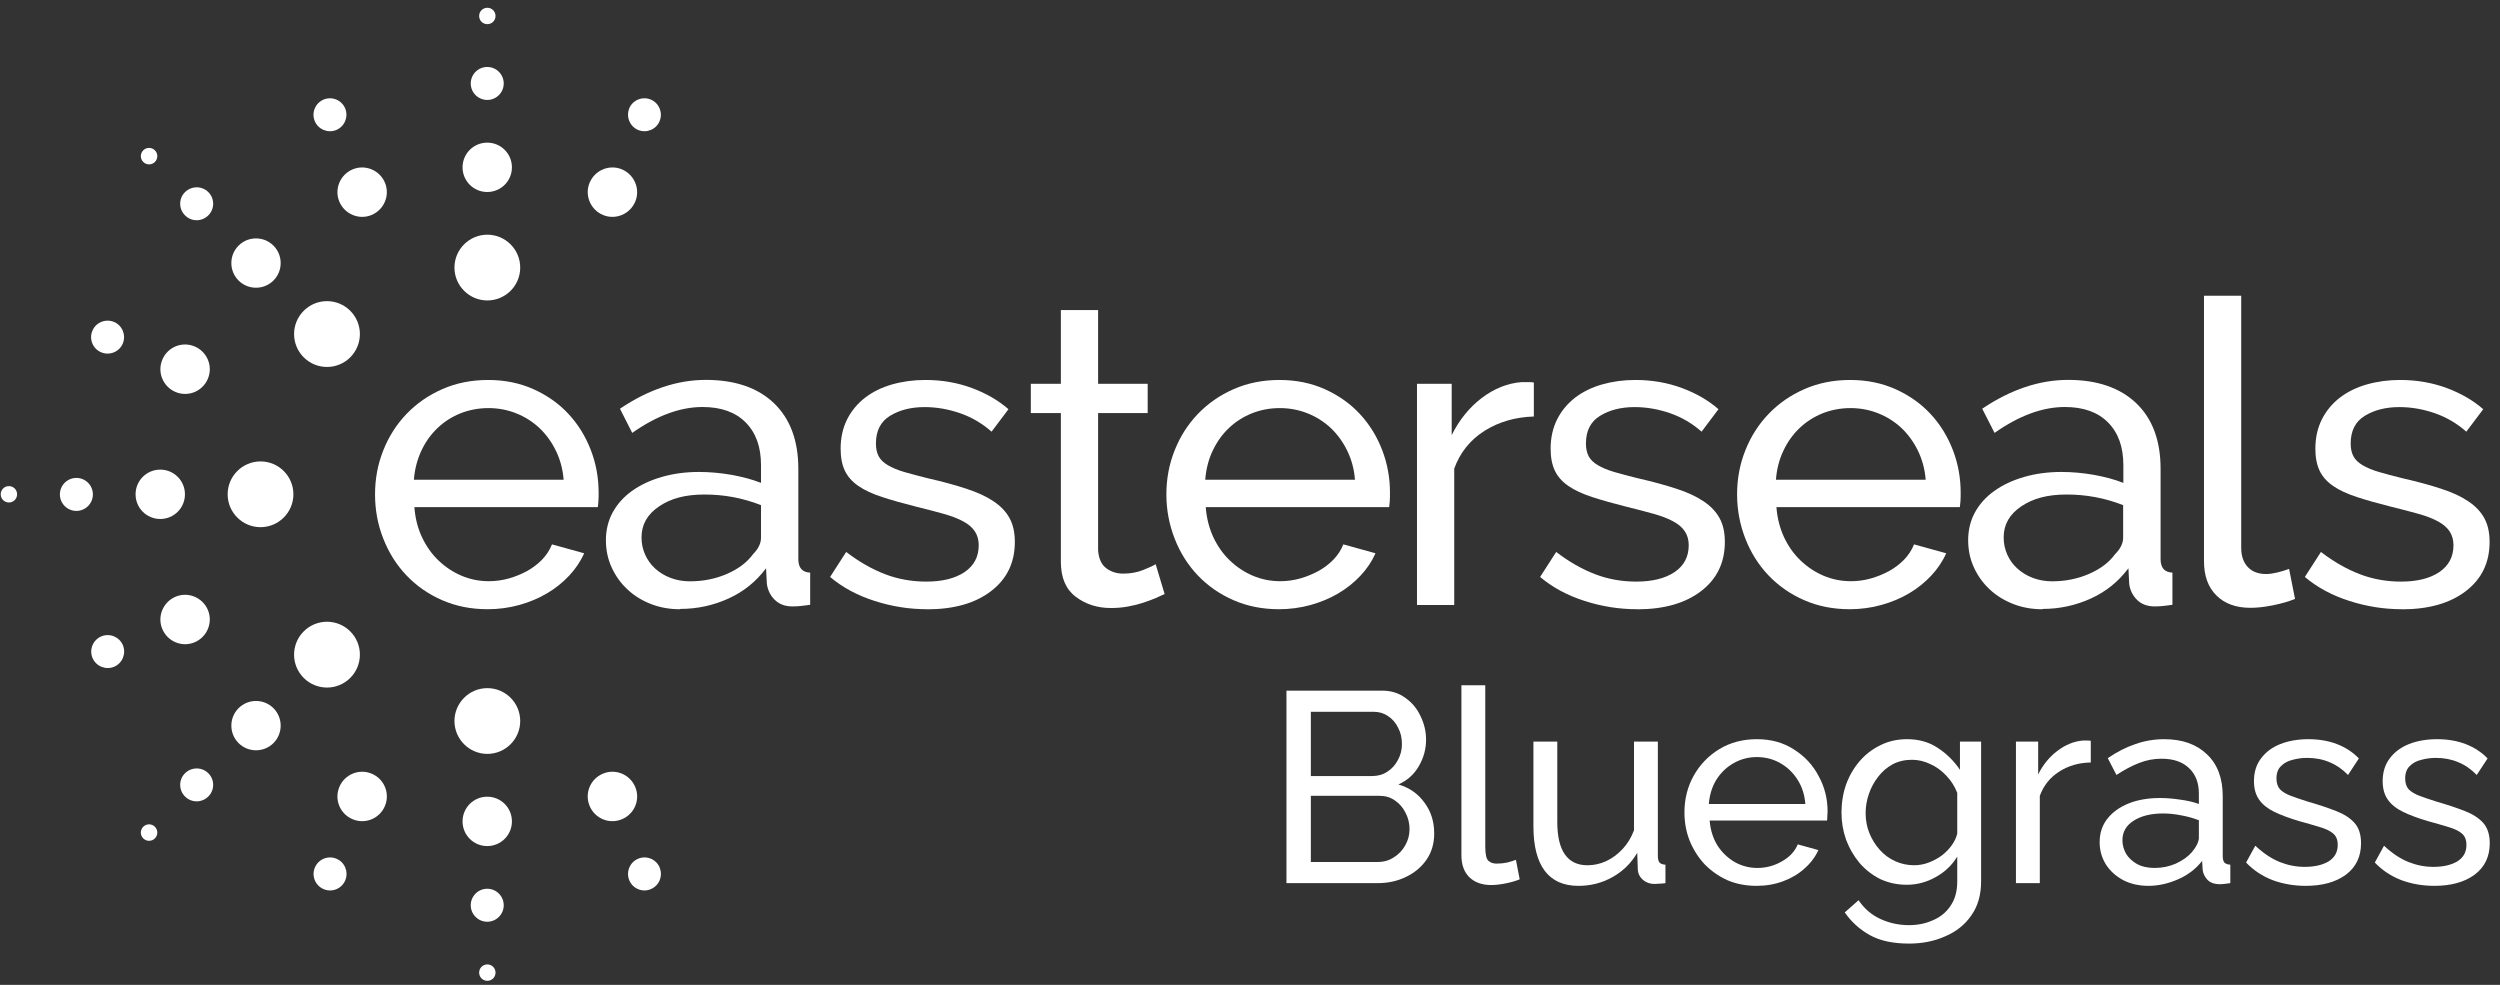 <?xml version="1.0" encoding="UTF-8"?> <svg xmlns="http://www.w3.org/2000/svg" width="231" height="91" viewBox="0 0 231 91" fill="none"><rect x="0" y="0" width="231" height="91" fill="#333333" stroke="none"/><path d="M52.079 44.317C52.004 43.354 51.761 42.457 51.359 41.634C50.957 40.812 50.443 40.12 49.835 39.54C49.218 38.97 48.508 38.512 47.704 38.194C46.89 37.867 46.03 37.708 45.124 37.708C44.217 37.708 43.347 37.876 42.544 38.194C41.73 38.521 41.02 38.98 40.412 39.568C39.795 40.157 39.3 40.858 38.926 41.662C38.552 42.466 38.318 43.364 38.243 44.327H52.097L52.079 44.317ZM45.068 56.292C43.525 56.292 42.123 56.012 40.842 55.451C39.562 54.89 38.468 54.123 37.552 53.16C36.636 52.198 35.925 51.066 35.42 49.776C34.906 48.486 34.654 47.122 34.654 45.682C34.654 44.242 34.906 42.887 35.42 41.606C35.925 40.326 36.645 39.204 37.57 38.241C38.496 37.278 39.599 36.512 40.88 35.951C42.16 35.39 43.572 35.109 45.105 35.109C46.638 35.109 48.05 35.399 49.312 35.969C50.574 36.54 51.658 37.306 52.537 38.26C53.425 39.213 54.107 40.326 54.593 41.588C55.079 42.85 55.313 44.168 55.313 45.523C55.313 45.813 55.313 46.075 55.294 46.308C55.285 46.542 55.257 46.729 55.238 46.86H38.29C38.365 47.879 38.599 48.804 38.991 49.636C39.384 50.468 39.889 51.188 40.515 51.786C41.141 52.385 41.852 52.861 42.646 53.198C43.441 53.534 44.282 53.703 45.17 53.703C45.797 53.703 46.404 53.619 47.012 53.45C47.61 53.282 48.171 53.048 48.695 52.768C49.218 52.478 49.676 52.132 50.087 51.712C50.489 51.291 50.798 50.824 51.004 50.3L53.976 51.123C53.64 51.88 53.172 52.572 52.583 53.198C51.995 53.824 51.321 54.366 50.545 54.825C49.779 55.282 48.919 55.638 47.984 55.9C47.04 56.161 46.068 56.292 45.049 56.292" fill="white"></path><path d="M63.745 53.714C64.97 53.714 66.11 53.489 67.166 53.031C68.223 52.573 69.027 51.965 69.578 51.208C70.074 50.713 70.317 50.199 70.317 49.685V46.675C68.643 46.02 66.914 45.693 65.11 45.693C63.306 45.693 61.987 46.057 60.903 46.787C59.819 47.516 59.277 48.469 59.277 49.647C59.277 50.227 59.389 50.76 59.613 51.255C59.837 51.751 60.146 52.181 60.548 52.545C60.95 52.91 61.427 53.199 61.978 53.405C62.53 53.611 63.109 53.714 63.736 53.714M62.838 56.294C61.875 56.294 60.969 56.135 60.137 55.807C59.305 55.48 58.575 55.032 57.968 54.452C57.351 53.882 56.874 53.209 56.519 52.433C56.164 51.666 55.986 50.825 55.986 49.909C55.986 48.993 56.192 48.114 56.612 47.347C57.033 46.581 57.622 45.917 58.389 45.366C59.155 44.814 60.071 44.384 61.127 44.076C62.184 43.767 63.343 43.608 64.596 43.608C65.587 43.608 66.596 43.702 67.615 43.879C68.634 44.066 69.531 44.309 70.317 44.618V42.973C70.317 41.299 69.849 39.991 68.905 39.037C67.961 38.084 66.633 37.607 64.913 37.607C62.857 37.607 60.688 38.401 58.417 40L57.285 37.766C59.922 35.99 62.567 35.102 65.231 35.102C67.895 35.102 70.017 35.821 71.513 37.252C73.009 38.691 73.766 40.71 73.766 43.319V51.657C73.766 52.47 74.131 52.882 74.86 52.91V55.882C74.495 55.929 74.196 55.976 73.962 55.995C73.729 56.023 73.476 56.032 73.215 56.032C72.532 56.032 71.999 55.826 71.588 55.424C71.177 55.022 70.943 54.527 70.859 53.957L70.784 52.508C69.868 53.732 68.718 54.667 67.316 55.303C65.923 55.938 64.427 56.266 62.829 56.266" fill="white"></path><path d="M85.666 56.292C84.021 56.292 82.404 56.04 80.815 55.526C79.225 55.021 77.851 54.282 76.701 53.31L78.188 51.001C79.384 51.917 80.59 52.6 81.787 53.058C82.983 53.516 84.255 53.74 85.582 53.74C87.068 53.74 88.246 53.45 89.125 52.861C89.994 52.272 90.434 51.45 90.434 50.375C90.434 49.879 90.312 49.459 90.079 49.103C89.845 48.748 89.49 48.44 89.022 48.187C88.555 47.926 87.947 47.692 87.218 47.486C86.489 47.281 85.638 47.056 84.675 46.822C83.451 46.514 82.394 46.215 81.506 45.925C80.618 45.635 79.889 45.299 79.319 44.906C78.749 44.514 78.328 44.046 78.066 43.495C77.805 42.943 77.674 42.27 77.674 41.457C77.674 40.438 77.879 39.531 78.281 38.736C78.683 37.942 79.244 37.278 79.945 36.736C80.646 36.203 81.478 35.792 82.432 35.521C83.385 35.25 84.404 35.109 85.507 35.109C87.05 35.109 88.48 35.362 89.817 35.857C91.144 36.353 92.266 37.007 93.182 37.811L91.621 39.886C90.761 39.129 89.798 38.559 88.723 38.185C87.648 37.811 86.554 37.615 85.433 37.615C84.18 37.615 83.114 37.886 82.245 38.419C81.366 38.951 80.936 39.812 80.936 40.98C80.936 41.447 81.02 41.84 81.189 42.158C81.357 42.476 81.637 42.747 82.03 42.98C82.422 43.214 82.927 43.429 83.535 43.607C84.152 43.794 84.89 43.981 85.75 44.196C87.106 44.504 88.293 44.831 89.293 45.159C90.293 45.486 91.135 45.869 91.799 46.318C92.462 46.757 92.958 47.281 93.285 47.879C93.612 48.477 93.771 49.206 93.771 50.076C93.771 51.983 93.042 53.497 91.574 54.619C90.116 55.741 88.144 56.301 85.666 56.301" fill="white"></path><path d="M107.625 54.881C107.419 54.984 107.139 55.105 106.802 55.255C106.466 55.395 106.082 55.545 105.652 55.685C105.222 55.825 104.755 55.947 104.241 56.04C103.736 56.134 103.203 56.181 102.652 56.181C101.399 56.181 100.315 55.835 99.399 55.143C98.483 54.451 98.024 53.376 98.024 51.908V38.167H95.248V35.465H98.024V28.65H101.465V35.465H106.045V38.167H101.465V50.852C101.521 51.609 101.764 52.161 102.212 52.497C102.652 52.834 103.175 53.002 103.773 53.002C104.456 53.002 105.073 52.89 105.634 52.666C106.195 52.441 106.578 52.264 106.784 52.133L107.606 54.872L107.625 54.881Z" fill="white"></path><path d="M125.199 44.317C125.124 43.354 124.881 42.457 124.479 41.634C124.077 40.812 123.563 40.12 122.956 39.54C122.339 38.97 121.628 38.512 120.824 38.194C120.011 37.867 119.151 37.708 118.244 37.708C117.337 37.708 116.468 37.876 115.664 38.194C114.86 38.521 114.14 38.98 113.533 39.568C112.916 40.157 112.42 40.858 112.046 41.662C111.663 42.466 111.439 43.364 111.364 44.327H125.218L125.199 44.317ZM118.188 56.292C116.646 56.292 115.234 56.012 113.963 55.451C112.682 54.89 111.588 54.123 110.672 53.16C109.756 52.198 109.046 51.066 108.541 49.776C108.036 48.486 107.774 47.122 107.774 45.682C107.774 44.242 108.027 42.887 108.541 41.606C109.046 40.326 109.766 39.204 110.691 38.241C111.616 37.278 112.72 36.512 114 35.951C115.281 35.39 116.692 35.109 118.226 35.109C119.759 35.109 121.17 35.399 122.432 35.969C123.694 36.54 124.779 37.306 125.657 38.26C126.545 39.213 127.228 40.326 127.714 41.588C128.2 42.85 128.434 44.168 128.434 45.523C128.434 45.813 128.434 46.075 128.415 46.308C128.396 46.542 128.378 46.729 128.359 46.86H111.411C111.486 47.879 111.729 48.804 112.112 49.636C112.505 50.468 113.009 51.188 113.636 51.786C114.262 52.385 114.972 52.861 115.767 53.198C116.562 53.534 117.403 53.703 118.291 53.703C118.917 53.703 119.534 53.619 120.133 53.45C120.731 53.282 121.292 53.048 121.815 52.768C122.339 52.478 122.797 52.132 123.208 51.712C123.61 51.291 123.919 50.824 124.124 50.3L127.097 51.123C126.76 51.88 126.293 52.572 125.704 53.198C125.115 53.824 124.442 54.366 123.666 54.825C122.9 55.282 122.04 55.638 121.105 55.9C120.161 56.161 119.188 56.292 118.169 56.292" fill="white"></path><path d="M141.727 38.485C140.007 38.541 138.483 38.98 137.165 39.812C135.847 40.644 134.912 41.813 134.37 43.299V55.9H130.93V35.466H134.136V40.205C134.837 38.794 135.763 37.653 136.912 36.774C138.062 35.905 139.287 35.41 140.596 35.307H141.259C141.446 35.307 141.596 35.316 141.727 35.344V38.476V38.485Z" fill="white"></path><path d="M151.271 56.292C149.626 56.292 148.008 56.04 146.419 55.526C144.83 55.021 143.456 54.282 142.306 53.31L143.792 51.001C144.989 51.917 146.195 52.6 147.392 53.058C148.588 53.516 149.859 53.74 151.187 53.74C152.673 53.74 153.851 53.45 154.73 52.861C155.599 52.272 156.038 51.45 156.038 50.375C156.038 49.879 155.917 49.459 155.683 49.103C155.45 48.748 155.094 48.44 154.627 48.187C154.16 47.926 153.552 47.692 152.823 47.486C152.094 47.281 151.243 47.056 150.28 46.822C149.055 46.514 147.999 46.215 147.111 45.925C146.223 45.635 145.494 45.299 144.924 44.906C144.353 44.514 143.933 44.046 143.671 43.495C143.409 42.943 143.278 42.27 143.278 41.457C143.278 40.438 143.484 39.531 143.886 38.736C144.288 37.942 144.849 37.278 145.55 36.736C146.251 36.203 147.083 35.792 148.037 35.521C148.99 35.25 150.009 35.109 151.112 35.109C152.654 35.109 154.085 35.362 155.422 35.857C156.749 36.353 157.871 37.007 158.787 37.811L157.226 39.886C156.366 39.129 155.403 38.559 154.328 38.185C153.253 37.811 152.159 37.615 151.037 37.615C149.785 37.615 148.719 37.886 147.85 38.419C146.971 38.951 146.541 39.812 146.541 40.98C146.541 41.447 146.625 41.84 146.793 42.158C146.961 42.476 147.242 42.747 147.635 42.98C148.027 43.214 148.532 43.429 149.14 43.607C149.747 43.794 150.486 43.981 151.355 44.196C152.711 44.504 153.898 44.831 154.898 45.159C155.908 45.486 156.74 45.869 157.403 46.318C158.067 46.757 158.562 47.281 158.89 47.879C159.217 48.477 159.376 49.206 159.376 50.076C159.376 51.983 158.647 53.497 157.179 54.619C155.721 55.741 153.748 56.301 151.271 56.301" fill="white"></path><path d="M177.932 44.317C177.857 43.354 177.614 42.457 177.212 41.634C176.81 40.812 176.296 40.12 175.688 39.54C175.071 38.97 174.361 38.512 173.557 38.194C172.743 37.867 171.883 37.708 170.977 37.708C170.07 37.708 169.201 37.876 168.397 38.194C167.593 38.521 166.873 38.98 166.265 39.568C165.648 40.157 165.153 40.858 164.779 41.662C164.396 42.466 164.171 43.364 164.096 44.327H177.95L177.932 44.317ZM170.921 56.292C169.378 56.292 167.967 56.012 166.695 55.451C165.415 54.89 164.321 54.123 163.405 53.16C162.489 52.198 161.778 51.066 161.273 49.776C160.769 48.486 160.507 47.122 160.507 45.682C160.507 44.242 160.759 42.887 161.273 41.606C161.778 40.326 162.498 39.204 163.423 38.241C164.349 37.278 165.452 36.512 166.733 35.951C168.013 35.39 169.425 35.109 170.958 35.109C172.491 35.109 173.903 35.399 175.165 35.969C176.427 36.54 177.511 37.306 178.39 38.26C179.278 39.213 179.96 40.326 180.446 41.588C180.932 42.85 181.166 44.168 181.166 45.523C181.166 45.813 181.166 46.075 181.147 46.308C181.129 46.542 181.11 46.729 181.091 46.86H164.143C164.218 47.879 164.461 48.804 164.844 49.636C165.237 50.468 165.742 51.188 166.368 51.786C166.994 52.385 167.705 52.861 168.499 53.198C169.294 53.534 170.135 53.703 171.023 53.703C171.65 53.703 172.267 53.619 172.865 53.45C173.463 53.282 174.024 53.048 174.548 52.768C175.071 52.478 175.529 52.132 175.941 51.712C176.342 51.291 176.651 50.824 176.857 50.3L179.829 51.123C179.493 51.88 179.025 52.572 178.436 53.198C177.848 53.824 177.174 54.366 176.399 54.825C175.632 55.282 174.772 55.638 173.837 55.9C172.893 56.161 171.921 56.292 170.902 56.292" fill="white"></path><path d="M189.598 53.714C190.823 53.714 191.963 53.489 193.02 53.031C194.076 52.573 194.88 51.965 195.431 51.208C195.927 50.713 196.179 50.199 196.179 49.685V46.675C194.506 46.02 192.776 45.693 190.972 45.693C189.168 45.693 187.85 46.057 186.766 46.787C185.681 47.516 185.139 48.469 185.139 49.647C185.139 50.227 185.251 50.76 185.476 51.255C185.7 51.751 186.008 52.181 186.42 52.545C186.822 52.91 187.298 53.199 187.85 53.405C188.402 53.611 188.99 53.714 189.617 53.714M188.719 56.294C187.757 56.294 186.85 56.135 186.018 55.807C185.186 55.48 184.457 55.032 183.84 54.452C183.223 53.873 182.746 53.209 182.391 52.433C182.036 51.666 181.858 50.825 181.858 49.909C181.858 48.993 182.064 48.114 182.484 47.347C182.905 46.581 183.494 45.917 184.27 45.366C185.036 44.814 185.952 44.384 187.009 44.076C188.065 43.767 189.224 43.608 190.477 43.608C191.468 43.608 192.477 43.702 193.496 43.879C194.515 44.066 195.413 44.309 196.198 44.618V42.973C196.198 41.299 195.73 39.991 194.786 39.037C193.842 38.084 192.515 37.607 190.795 37.607C188.729 37.607 186.569 38.401 184.298 40L183.157 37.766C185.793 35.99 188.439 35.102 191.103 35.102C193.767 35.102 195.88 35.821 197.385 37.252C198.89 38.691 199.638 40.71 199.638 43.319V51.657C199.638 52.47 200.003 52.882 200.732 52.91V55.882C200.367 55.929 200.068 55.976 199.834 55.995C199.601 56.023 199.348 56.032 199.086 56.032C198.404 56.032 197.862 55.826 197.46 55.424C197.058 55.022 196.815 54.527 196.74 53.957L196.665 52.508C195.749 53.732 194.599 54.667 193.197 55.303C191.804 55.938 190.309 56.266 188.719 56.266" fill="white"></path><path d="M203.648 27.323H207.088V50.619C207.088 51.376 207.294 51.965 207.696 52.395C208.098 52.825 208.668 53.04 209.397 53.04C209.687 53.04 210.024 52.993 210.416 52.9C210.809 52.806 211.173 52.694 211.51 52.563L212.061 55.34C211.491 55.573 210.809 55.77 210.024 55.928C209.238 56.087 208.547 56.162 207.948 56.162C206.621 56.162 205.565 55.788 204.798 55.022C204.031 54.264 203.648 53.208 203.648 51.853V27.305V27.323Z" fill="white"></path><path d="M221.933 56.292C220.288 56.292 218.671 56.04 217.081 55.526C215.492 55.021 214.118 54.282 212.968 53.31L214.455 51.001C215.651 51.917 216.857 52.6 218.054 53.058C219.25 53.516 220.522 53.74 221.849 53.74C223.335 53.74 224.513 53.45 225.392 52.861C226.261 52.272 226.701 51.45 226.701 50.375C226.701 49.879 226.579 49.459 226.345 49.103C226.112 48.748 225.756 48.44 225.289 48.187C224.822 47.926 224.214 47.692 223.485 47.486C222.756 47.281 221.905 47.056 220.942 46.822C219.718 46.514 218.661 46.215 217.773 45.925C216.885 45.635 216.156 45.299 215.586 44.906C215.015 44.514 214.595 44.046 214.333 43.495C214.071 42.943 213.94 42.27 213.94 41.457C213.94 40.438 214.146 39.531 214.548 38.736C214.95 37.942 215.511 37.278 216.212 36.736C216.913 36.203 217.745 35.792 218.699 35.521C219.652 35.25 220.671 35.109 221.774 35.109C223.317 35.109 224.747 35.362 226.084 35.857C227.411 36.353 228.533 37.007 229.449 37.811L227.888 39.886C227.028 39.129 226.065 38.559 224.99 38.185C223.915 37.811 222.821 37.615 221.699 37.615C220.447 37.615 219.381 37.886 218.512 38.419C217.633 38.951 217.203 39.812 217.203 40.98C217.203 41.447 217.287 41.84 217.455 42.158C217.624 42.476 217.904 42.747 218.297 42.98C218.689 43.214 219.194 43.429 219.802 43.607C220.409 43.794 221.148 43.981 222.017 44.196C223.373 44.504 224.56 44.831 225.56 45.159C226.57 45.486 227.402 45.869 228.065 46.318C228.729 46.757 229.225 47.281 229.552 47.879C229.879 48.477 230.038 49.206 230.038 50.076C230.038 51.983 229.309 53.497 227.841 54.619C226.383 55.741 224.41 56.301 221.933 56.301" fill="white"></path><path d="M48.068 24.724C48.068 26.406 46.703 27.762 45.03 27.762C43.357 27.762 41.992 26.397 41.992 24.724C41.992 23.05 43.357 21.686 45.03 21.686C46.703 21.686 48.068 23.05 48.068 24.724Z" fill="white"></path><path d="M47.302 15.461C47.302 16.723 46.283 17.741 45.021 17.741C43.759 17.741 42.74 16.723 42.74 15.461C42.74 14.199 43.759 13.18 45.021 13.18C46.283 13.18 47.302 14.199 47.302 15.461Z" fill="white"></path><path d="M46.544 7.711C46.544 8.553 45.862 9.235 45.021 9.235C44.179 9.235 43.497 8.553 43.497 7.711C43.497 6.87 44.179 6.188 45.021 6.188C45.862 6.188 46.544 6.87 46.544 7.711Z" fill="white"></path><path d="M45.787 1.476C45.787 1.897 45.451 2.233 45.03 2.233C44.609 2.233 44.273 1.897 44.273 1.476C44.273 1.055 44.609 0.719 45.03 0.719C45.451 0.719 45.787 1.055 45.787 1.476Z" fill="white"></path><path d="M48.068 66.622C48.068 64.939 46.703 63.584 45.03 63.584C43.357 63.584 41.992 64.949 41.992 66.622C41.992 68.295 43.357 69.66 45.03 69.66C46.703 69.66 48.068 68.295 48.068 66.622Z" fill="white"></path><path d="M47.302 75.896C47.302 74.634 46.283 73.615 45.021 73.615C43.759 73.615 42.74 74.634 42.74 75.896C42.74 77.158 43.759 78.177 45.021 78.177C46.283 78.177 47.302 77.158 47.302 75.896Z" fill="white"></path><path d="M46.544 83.645C46.544 82.803 45.862 82.121 45.021 82.121C44.179 82.121 43.497 82.803 43.497 83.645C43.497 84.486 44.179 85.169 45.021 85.169C45.862 85.169 46.544 84.486 46.544 83.645Z" fill="white"></path><path d="M45.787 89.871C45.787 89.45 45.451 89.113 45.03 89.113C44.609 89.113 44.273 89.45 44.273 89.871C44.273 90.291 44.609 90.628 45.03 90.628C45.451 90.628 45.787 90.291 45.787 89.871Z" fill="white"></path><path d="M35.57 16.882C36.056 18.041 35.495 19.378 34.336 19.864C33.177 20.35 31.84 19.789 31.354 18.63C30.868 17.471 31.429 16.134 32.588 15.648C33.747 15.162 35.084 15.723 35.57 16.882Z" fill="white"></path><path d="M31.896 10.019C32.214 10.795 31.849 11.683 31.073 12.011C30.297 12.328 29.409 11.964 29.082 11.188C28.764 10.412 29.129 9.524 29.905 9.197C30.681 8.879 31.569 9.243 31.896 10.019Z" fill="white"></path><path d="M58.697 72.718C58.211 71.559 56.883 70.998 55.715 71.484C54.547 71.97 53.995 73.297 54.481 74.466C54.967 75.635 56.295 76.186 57.463 75.7C58.632 75.214 59.183 73.886 58.697 72.718Z" fill="white"></path><path d="M60.959 80.168C60.641 79.392 59.744 79.018 58.968 79.345C58.192 79.663 57.828 80.56 58.145 81.336C58.463 82.112 59.361 82.486 60.127 82.159C60.903 81.841 61.277 80.944 60.95 80.168" fill="white"></path><path d="M32.364 28.717C33.551 29.904 33.551 31.829 32.364 33.017C31.176 34.204 29.251 34.204 28.064 33.017C26.876 31.829 26.876 29.904 28.064 28.717C29.251 27.529 31.176 27.529 32.364 28.717Z" fill="white"></path><path d="M25.268 22.695C26.156 23.583 26.156 25.032 25.268 25.92C24.38 26.808 22.931 26.808 22.043 25.92C21.155 25.032 21.155 23.583 22.043 22.695C22.931 21.807 24.38 21.807 25.268 22.695Z" fill="white"></path><path d="M19.248 17.75C19.846 18.339 19.846 19.311 19.248 19.9C18.65 20.499 17.687 20.499 17.098 19.9C16.5 19.311 16.5 18.339 17.098 17.75C17.696 17.161 18.659 17.161 19.248 17.75Z" fill="white"></path><path d="M14.312 13.89C14.611 14.19 14.611 14.666 14.312 14.965C14.013 15.264 13.536 15.264 13.237 14.965C12.938 14.666 12.938 14.19 13.237 13.89C13.536 13.591 14.013 13.591 14.312 13.89Z" fill="white"></path><path d="M17.977 32.007C19.136 32.493 19.697 33.82 19.211 34.989C18.725 36.157 17.397 36.709 16.229 36.223C15.069 35.737 14.509 34.409 14.995 33.241C15.481 32.072 16.808 31.521 17.977 32.007Z" fill="white"></path><path d="M10.527 29.744C11.302 30.061 11.667 30.959 11.349 31.735C11.031 32.511 10.134 32.875 9.358 32.557C8.582 32.24 8.208 31.342 8.535 30.566C8.853 29.79 9.751 29.426 10.527 29.744Z" fill="white"></path><path d="M24.072 42.635C25.755 42.635 27.11 44 27.11 45.673C27.11 47.346 25.745 48.711 24.072 48.711C22.398 48.711 21.034 47.346 21.034 45.673C21.034 44 22.398 42.635 24.072 42.635Z" fill="white"></path><path d="M14.808 43.393C16.07 43.393 17.089 44.411 17.089 45.673C17.089 46.935 16.07 47.954 14.808 47.954C13.546 47.954 12.527 46.935 12.527 45.673C12.527 44.411 13.546 43.393 14.808 43.393Z" fill="white"></path><path d="M7.058 44.16C7.899 44.16 8.582 44.843 8.582 45.684C8.582 46.525 7.899 47.208 7.058 47.208C6.217 47.208 5.534 46.525 5.534 45.684C5.534 44.843 6.217 44.16 7.058 44.16Z" fill="white"></path><path d="M0.823 44.916C1.244 44.916 1.58 45.252 1.58 45.673C1.58 46.094 1.244 46.43 0.823 46.43C0.402 46.43 0.066 46.094 0.066 45.673C0.066 45.252 0.402 44.916 0.823 44.916Z" fill="white"></path><path d="M16.229 55.134C17.388 54.648 18.725 55.209 19.211 56.368C19.697 57.527 19.136 58.864 17.977 59.35C16.808 59.836 15.481 59.276 14.995 58.116C14.509 56.957 15.069 55.62 16.229 55.134Z" fill="white"></path><path d="M9.367 58.798C10.143 58.48 11.031 58.845 11.358 59.621C11.676 60.397 11.312 61.285 10.536 61.612C9.76 61.93 8.872 61.565 8.545 60.789C8.227 60.014 8.591 59.126 9.367 58.798Z" fill="white"></path><path d="M28.064 58.34C29.251 57.152 31.176 57.152 32.364 58.34C33.551 59.527 33.551 61.453 32.364 62.64C31.176 63.827 29.251 63.827 28.064 62.64C26.876 61.453 26.876 59.527 28.064 58.34Z" fill="white"></path><path d="M22.043 65.436C22.931 64.547 24.38 64.547 25.268 65.436C26.156 66.324 26.156 67.773 25.268 68.661C24.38 69.549 22.931 69.549 22.043 68.661C21.155 67.773 21.155 66.324 22.043 65.436Z" fill="white"></path><path d="M17.098 71.446C17.696 70.857 18.659 70.857 19.248 71.446C19.846 72.034 19.846 73.007 19.248 73.596C18.65 74.194 17.687 74.194 17.098 73.596C16.5 73.007 16.5 72.034 17.098 71.446Z" fill="white"></path><path d="M13.237 76.392C13.536 76.093 14.013 76.093 14.312 76.392C14.611 76.692 14.611 77.168 14.312 77.467C14.013 77.766 13.536 77.766 13.237 77.467C12.938 77.168 12.938 76.692 13.237 76.392Z" fill="white"></path><path d="M31.354 72.718C31.84 71.559 33.167 70.998 34.336 71.484C35.504 71.97 36.056 73.297 35.57 74.466C35.084 75.635 33.756 76.186 32.588 75.7C31.419 75.214 30.868 73.886 31.354 72.718Z" fill="white"></path><path d="M29.092 80.168C29.41 79.392 30.307 79.018 31.083 79.345C31.859 79.663 32.223 80.56 31.905 81.336C31.588 82.112 30.69 82.486 29.914 82.159C29.139 81.841 28.765 80.944 29.092 80.168Z" fill="white"></path><path d="M54.481 16.882C53.995 18.041 54.556 19.378 55.715 19.864C56.874 20.35 58.211 19.789 58.697 18.63C59.183 17.471 58.622 16.134 57.463 15.648C56.304 15.162 54.967 15.723 54.481 16.882Z" fill="white"></path><path d="M58.145 10.019C57.828 10.795 58.192 11.683 58.968 12.011C59.744 12.328 60.632 11.964 60.95 11.188C61.268 10.412 60.903 9.524 60.127 9.197C59.351 8.879 58.463 9.243 58.136 10.019" fill="white"></path><path d="M224.943 81.852C223.857 81.852 222.839 81.677 221.887 81.326C220.935 80.959 220.117 80.416 219.432 79.698L220.284 78.145C221.035 78.846 221.787 79.347 222.538 79.648C223.29 79.948 224.058 80.099 224.843 80.099C225.744 80.099 226.479 79.932 227.047 79.598C227.615 79.247 227.899 78.738 227.899 78.07C227.899 77.585 227.748 77.226 227.448 76.993C227.164 76.759 226.755 76.567 226.22 76.416C225.686 76.249 225.051 76.066 224.317 75.865C223.415 75.598 222.655 75.314 222.037 75.014C221.419 74.713 220.952 74.338 220.634 73.887C220.317 73.436 220.159 72.868 220.159 72.183C220.159 71.348 220.376 70.647 220.81 70.079C221.244 69.495 221.837 69.052 222.588 68.752C223.356 68.451 224.225 68.301 225.193 68.301C226.162 68.301 227.039 68.451 227.823 68.752C228.608 69.052 229.285 69.495 229.852 70.079L228.85 71.607C228.333 71.073 227.765 70.68 227.147 70.43C226.529 70.163 225.836 70.029 225.068 70.029C224.617 70.029 224.175 70.088 223.74 70.204C223.306 70.305 222.947 70.497 222.663 70.781C222.38 71.048 222.238 71.432 222.238 71.933C222.238 72.35 222.346 72.684 222.563 72.935C222.797 73.169 223.131 73.369 223.565 73.536C224.016 73.703 224.559 73.887 225.193 74.087C226.179 74.371 227.03 74.655 227.748 74.939C228.483 75.222 229.051 75.59 229.452 76.041C229.852 76.492 230.053 77.118 230.053 77.919C230.053 79.155 229.585 80.124 228.65 80.825C227.715 81.51 226.479 81.852 224.943 81.852Z" fill="white"></path><path d="M213.05 81.852C211.965 81.852 210.946 81.677 209.994 81.326C209.042 80.959 208.224 80.416 207.539 79.698L208.391 78.145C209.143 78.846 209.894 79.347 210.645 79.648C211.397 79.948 212.165 80.099 212.95 80.099C213.852 80.099 214.586 79.932 215.154 79.598C215.722 79.247 216.006 78.738 216.006 78.07C216.006 77.585 215.856 77.226 215.555 76.993C215.271 76.759 214.862 76.567 214.328 76.416C213.793 76.249 213.159 76.066 212.424 75.865C211.522 75.598 210.762 75.314 210.144 75.014C209.527 74.713 209.059 74.338 208.742 73.887C208.424 73.436 208.266 72.868 208.266 72.183C208.266 71.348 208.483 70.647 208.917 70.079C209.351 69.495 209.944 69.052 210.696 68.752C211.464 68.451 212.332 68.301 213.301 68.301C214.269 68.301 215.146 68.451 215.931 68.752C216.716 69.052 217.392 69.495 217.96 70.079L216.958 71.607C216.44 71.073 215.872 70.68 215.254 70.43C214.637 70.163 213.944 70.029 213.175 70.029C212.724 70.029 212.282 70.088 211.848 70.204C211.414 70.305 211.055 70.497 210.771 70.781C210.487 71.048 210.345 71.432 210.345 71.933C210.345 72.35 210.453 72.684 210.671 72.935C210.904 73.169 211.238 73.369 211.672 73.536C212.123 73.703 212.666 73.887 213.301 74.087C214.286 74.371 215.137 74.655 215.856 74.939C216.59 75.222 217.158 75.59 217.559 76.041C217.96 76.492 218.16 77.118 218.16 77.919C218.16 79.155 217.692 80.124 216.757 80.825C215.822 81.51 214.586 81.852 213.05 81.852Z" fill="white"></path><path d="M194.008 77.819C194.008 76.984 194.242 76.266 194.709 75.665C195.194 75.047 195.853 74.571 196.688 74.237C197.523 73.903 198.492 73.736 199.594 73.736C200.178 73.736 200.796 73.786 201.447 73.887C202.099 73.97 202.675 74.104 203.176 74.287V73.335C203.176 72.334 202.875 71.549 202.274 70.981C201.673 70.397 200.821 70.104 199.719 70.104C199.001 70.104 198.308 70.238 197.64 70.505C196.989 70.755 196.296 71.123 195.561 71.607L194.759 70.054C195.611 69.47 196.463 69.035 197.314 68.752C198.166 68.451 199.051 68.301 199.969 68.301C201.639 68.301 202.959 68.768 203.927 69.704C204.896 70.622 205.38 71.908 205.38 73.561V79.097C205.38 79.364 205.43 79.564 205.53 79.698C205.647 79.815 205.831 79.882 206.081 79.898V81.602C205.864 81.635 205.672 81.66 205.505 81.677C205.355 81.693 205.23 81.702 205.13 81.702C204.612 81.702 204.219 81.56 203.952 81.276C203.702 80.992 203.56 80.692 203.526 80.374L203.476 79.548C202.909 80.282 202.165 80.85 201.247 81.251C200.329 81.652 199.418 81.852 198.517 81.852C197.648 81.852 196.872 81.677 196.187 81.326C195.503 80.959 194.968 80.474 194.584 79.873C194.2 79.255 194.008 78.571 194.008 77.819ZM202.524 78.746C202.725 78.512 202.883 78.278 203 78.045C203.117 77.794 203.176 77.585 203.176 77.418V75.79C202.658 75.59 202.115 75.44 201.548 75.339C200.98 75.222 200.42 75.164 199.869 75.164C198.75 75.164 197.84 75.389 197.139 75.84C196.454 76.275 196.112 76.876 196.112 77.644C196.112 78.061 196.221 78.471 196.438 78.871C196.671 79.255 197.005 79.573 197.44 79.823C197.89 80.074 198.442 80.199 199.093 80.199C199.777 80.199 200.429 80.065 201.047 79.798C201.664 79.514 202.157 79.163 202.524 78.746Z" fill="white"></path><path d="M193.187 70.455C192.085 70.471 191.108 70.755 190.256 71.306C189.421 71.841 188.828 72.584 188.478 73.536V81.601H186.273V68.526H188.327V71.557C188.778 70.655 189.371 69.929 190.106 69.378C190.857 68.81 191.642 68.493 192.46 68.426C192.627 68.426 192.769 68.426 192.886 68.426C193.003 68.426 193.103 68.434 193.187 68.451V70.455Z" fill="white"></path><path d="M176.191 81.752C175.306 81.752 174.487 81.576 173.736 81.226C173.001 80.859 172.367 80.366 171.832 79.748C171.298 79.113 170.88 78.395 170.58 77.594C170.296 76.792 170.154 75.957 170.154 75.089C170.154 74.171 170.296 73.302 170.58 72.484C170.88 71.666 171.298 70.948 171.832 70.33C172.383 69.695 173.026 69.203 173.761 68.852C174.496 68.484 175.314 68.301 176.216 68.301C177.301 68.301 178.245 68.568 179.046 69.102C179.865 69.637 180.549 70.313 181.1 71.131V68.526H183.054V81.451C183.054 82.687 182.753 83.731 182.152 84.582C181.568 85.434 180.766 86.077 179.748 86.511C178.746 86.962 177.627 87.187 176.391 87.187C174.922 87.187 173.719 86.929 172.784 86.411C171.849 85.893 171.073 85.192 170.455 84.307L171.732 83.18C172.25 83.948 172.918 84.524 173.736 84.908C174.571 85.292 175.456 85.484 176.391 85.484C177.193 85.484 177.927 85.334 178.595 85.033C179.28 84.749 179.823 84.307 180.224 83.706C180.641 83.105 180.85 82.353 180.85 81.451V79.147C180.366 79.948 179.698 80.583 178.846 81.05C178.011 81.518 177.126 81.752 176.191 81.752ZM176.867 79.948C177.335 79.948 177.786 79.865 178.22 79.698C178.654 79.531 179.055 79.314 179.422 79.047C179.789 78.763 180.098 78.445 180.349 78.095C180.599 77.744 180.766 77.385 180.85 77.018V73.26C180.616 72.659 180.282 72.133 179.848 71.682C179.414 71.215 178.921 70.856 178.37 70.605C177.819 70.338 177.251 70.204 176.667 70.204C175.999 70.204 175.398 70.346 174.863 70.63C174.346 70.914 173.903 71.298 173.536 71.782C173.168 72.25 172.884 72.776 172.684 73.361C172.484 73.945 172.383 74.538 172.383 75.139C172.383 75.79 172.5 76.408 172.734 76.993C172.968 77.56 173.285 78.07 173.686 78.521C174.087 78.972 174.563 79.322 175.114 79.573C175.665 79.823 176.249 79.948 176.867 79.948Z" fill="white"></path><path d="M162.306 81.852C161.321 81.852 160.419 81.677 159.6 81.326C158.799 80.959 158.098 80.466 157.496 79.848C156.912 79.214 156.453 78.487 156.119 77.669C155.801 76.851 155.643 75.982 155.643 75.064C155.643 73.828 155.927 72.701 156.494 71.682C157.062 70.664 157.847 69.845 158.849 69.228C159.868 68.61 161.028 68.301 162.331 68.301C163.65 68.301 164.794 68.618 165.762 69.253C166.748 69.871 167.508 70.689 168.042 71.707C168.593 72.709 168.868 73.795 168.868 74.964C168.868 75.131 168.86 75.298 168.843 75.465C168.843 75.615 168.835 75.732 168.818 75.815H157.972C158.039 76.667 158.273 77.427 158.674 78.095C159.091 78.746 159.626 79.264 160.277 79.648C160.928 80.015 161.629 80.199 162.381 80.199C163.182 80.199 163.934 79.999 164.635 79.598C165.353 79.197 165.846 78.671 166.113 78.02L168.017 78.546C167.733 79.18 167.307 79.748 166.739 80.249C166.188 80.75 165.529 81.142 164.761 81.426C164.009 81.71 163.191 81.852 162.306 81.852ZM157.897 74.287H166.814C166.748 73.436 166.506 72.684 166.088 72.033C165.671 71.382 165.136 70.872 164.485 70.505C163.834 70.138 163.116 69.954 162.331 69.954C161.563 69.954 160.853 70.138 160.202 70.505C159.55 70.872 159.016 71.382 158.599 72.033C158.198 72.684 157.964 73.436 157.897 74.287Z" fill="white"></path><path d="M141.689 76.368V68.527H143.893V75.942C143.893 77.278 144.127 78.28 144.594 78.948C145.062 79.615 145.755 79.95 146.673 79.95C147.275 79.95 147.851 79.824 148.402 79.574C148.97 79.307 149.479 78.931 149.93 78.447C150.381 77.962 150.731 77.386 150.982 76.718V68.527H153.186V79.098C153.186 79.365 153.236 79.565 153.336 79.699C153.453 79.816 153.637 79.883 153.887 79.899V81.603C153.637 81.636 153.437 81.653 153.286 81.653C153.153 81.669 153.019 81.678 152.885 81.678C152.468 81.678 152.109 81.553 151.808 81.302C151.508 81.035 151.349 80.709 151.332 80.325L151.282 78.797C150.715 79.766 149.946 80.517 148.978 81.052C148.026 81.586 146.982 81.853 145.847 81.853C144.477 81.853 143.442 81.394 142.741 80.475C142.039 79.54 141.689 78.171 141.689 76.368Z" fill="white"></path><path d="M135.035 63.316H137.239V78.22C137.239 78.938 137.339 79.381 137.54 79.548C137.74 79.715 137.982 79.798 138.266 79.798C138.617 79.798 138.951 79.765 139.268 79.698C139.585 79.615 139.853 79.531 140.07 79.448L140.42 81.251C140.053 81.401 139.619 81.527 139.118 81.627C138.617 81.727 138.174 81.777 137.79 81.777C136.939 81.777 136.262 81.535 135.761 81.051C135.277 80.567 135.035 79.89 135.035 79.022V63.316Z" fill="white"></path><path d="M132.52 77.017C132.52 77.936 132.286 78.737 131.819 79.422C131.351 80.106 130.717 80.641 129.915 81.025C129.13 81.409 128.262 81.601 127.31 81.601H118.869V63.816H127.711C128.546 63.816 129.264 64.042 129.865 64.493C130.483 64.927 130.95 65.495 131.268 66.196C131.602 66.881 131.769 67.599 131.769 68.35C131.769 69.219 131.543 70.037 131.092 70.805C130.658 71.556 130.032 72.116 129.214 72.483C130.232 72.784 131.034 73.343 131.618 74.162C132.22 74.963 132.52 75.915 132.52 77.017ZM130.241 76.616C130.241 76.065 130.115 75.556 129.865 75.088C129.631 74.621 129.306 74.245 128.888 73.961C128.487 73.677 128.02 73.535 127.485 73.535H121.123V79.647H127.31C127.861 79.647 128.354 79.505 128.788 79.221C129.239 78.937 129.589 78.57 129.84 78.119C130.107 77.652 130.241 77.151 130.241 76.616ZM121.123 65.77V71.707H126.784C127.318 71.707 127.786 71.573 128.187 71.306C128.604 71.039 128.93 70.68 129.164 70.229C129.414 69.778 129.539 69.285 129.539 68.751C129.539 68.183 129.422 67.682 129.189 67.248C128.972 66.797 128.663 66.438 128.262 66.171C127.878 65.904 127.435 65.77 126.934 65.77H121.123Z" fill="white"></path></svg> 